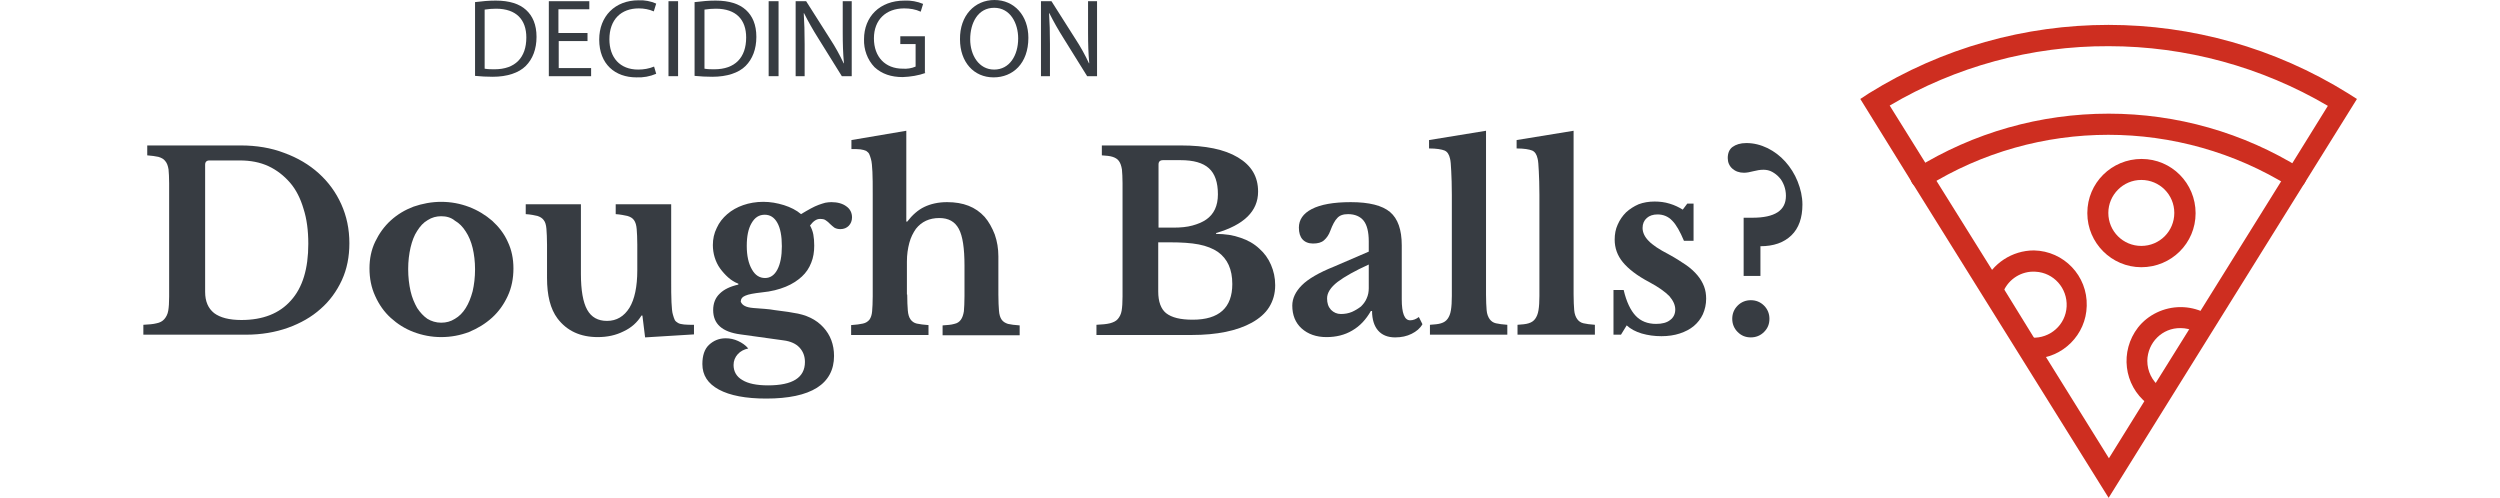 <?xml version="1.0" encoding="utf-8"?>
<!-- Generator: Adobe Illustrator 24.3.0, SVG Export Plug-In . SVG Version: 6.00 Build 0)  -->
<svg version="1.1" xmlns="http://www.w3.org/2000/svg" xmlns:xlink="http://www.w3.org/1999/xlink" x="0px" y="0px"
	 viewBox="0 0 833.6 166" style="enable-background:new 0 0 833.6 166;" xml:space="preserve">
<style type="text/css">
	.st0{fill:#373C42;}
	.st1{fill:#CE2E20;}
</style>
<g id="Layer_1">
</g>
<g id="Layer_3">
	<g>
		<g>
			<g id="Layer_2_1_">
				<g id="Layer_1-2">
					<g>
						<path class="st0" d="M158.4,0.7c2.3-0.3,4.6-0.5,6.9-0.5c4.6,0,7.9,1.1,10.1,3.1c2.2,2,3.5,4.9,3.5,9s-1.3,7.4-3.6,9.7
							c-2.3,2.3-6.2,3.6-11,3.6c-2,0-3.9-0.1-5.9-0.3L158.4,0.7z M161.6,22.9c1.1,0.2,2.2,0.2,3.3,0.2c6.9,0,10.6-3.9,10.6-10.6
							c0-5.9-3.3-9.6-10.1-9.6c-1.3,0-2.5,0.1-3.8,0.3V22.9z"/>
					</g>
					<g>
						<path class="st0" d="M196,13.7h-9.7v9h10.8v2.7h-14.1v-25h13.5v2.7h-10.3V11h9.7V13.7z"/>
					</g>
					<g>
						<path class="st0" d="M218.8,24.6c-2.1,0.9-4.3,1.3-6.6,1.2c-7.1,0-12.4-4.4-12.4-12.6c0-7.8,5.3-13.1,13.1-13.1
							c2-0.1,4.1,0.3,5.9,1.1L218,3.8c-1.6-0.7-3.3-1-5-1c-5.9,0-9.8,3.7-9.8,10.3c0,6.1,3.5,10.1,9.6,10.1c1.8,0,3.6-0.3,5.3-1
							L218.8,24.6z"/>
					</g>
					<g>
						<path class="st0" d="M226.1,0.4v25h-3.2v-25H226.1z"/>
					</g>
					<g>
						<path class="st0" d="M231.7,0.7c2.3-0.3,4.6-0.5,6.9-0.5c4.6,0,7.9,1.1,10.1,3.1s3.5,4.9,3.5,9s-1.3,7.4-3.6,9.7
							s-6.2,3.6-11.1,3.6c-2,0-3.9-0.1-5.9-0.3V0.7z M234.9,22.9c1.1,0.2,2.2,0.2,3.3,0.2c6.9,0,10.6-3.9,10.6-10.6
							c0-5.9-3.3-9.6-10.1-9.6c-1.3,0-2.5,0.1-3.8,0.3L234.9,22.9z"/>
					</g>
					<g>
						<path class="st0" d="M259.6,0.4v25h-3.3v-25H259.6z"/>
					</g>
					<g>
						<path class="st0" d="M265.3,25.4v-25h3.5l8,12.6c1.7,2.6,3.2,5.3,4.5,8.1h0.1c-0.3-3.3-0.4-6.4-0.4-10.3V0.4h3v25h-3.3
							l-7.9-12.7c-1.7-2.7-3.3-5.5-4.7-8.3H268c0.2,3.2,0.3,6.2,0.3,10.3v10.7H265.3z"/>
					</g>
					<g>
						<path class="st0" d="M308.7,24.3c-2.5,0.9-5.1,1.3-7.7,1.4c-3.8,0-6.9-1-9.4-3.3c-2.4-2.5-3.6-5.9-3.5-9.3
							c0-7.5,5.2-12.9,13.5-12.9c2.1-0.1,4.3,0.3,6.2,1.1l-0.8,2.6c-1.7-0.8-3.6-1.1-5.5-1.1c-6.1,0-10.1,3.8-10.1,10
							s3.8,10.1,9.6,10.1c1.5,0.1,2.9-0.1,4.3-0.7v-7.5h-5.1v-2.6h8.2V24.3z"/>
					</g>
					<g>
						<path class="st0" d="M342.9,12.6c0,8.6-5.2,13.2-11.6,13.2c-6.6,0-11.2-5.1-11.2-12.7C320,5.2,325,0,331.6,0
							S342.9,5.2,342.9,12.6z M323.5,13.1c0,5.3,2.9,10.1,8,10.1s8-4.7,8-10.4c0-5-2.6-10.2-8-10.2S323.5,7.6,323.5,13.1z"/>
					</g>
					<g>
						<path class="st0" d="M347.1,25.4v-25h3.5l8,12.6c1.7,2.6,3.2,5.3,4.5,8.1h0.1c-0.3-3.3-0.4-6.4-0.4-10.3V0.4h3v25h-3.3
							l-7.9-12.7c-1.7-2.7-3.3-5.5-4.7-8.3h-0.1c0.2,3.2,0.3,6.2,0.3,10.3v10.7H347.1z"/>
					</g>
					<g>
						<path class="st1" d="M703.1,37.9c22.7,0,44.9,6.3,64.2,18.3c1.7,1,2.2,3.2,1.1,4.9s-3.2,2.2-4.9,1.1c-37-23-84-23-121,0
							c-1.7,1-3.8,0.5-4.9-1.1s-0.5-3.8,1.1-4.9l0,0C658.1,44.2,680.3,37.9,703.1,37.9z"/>
						<path class="st1" d="M727.1,102.4c2.7,0,5.4,0.6,7.9,1.8l-3.1,6.3c-1.5-0.7-3.1-1.1-4.8-1.1c-6.1-0.1-11,4.8-11.1,10.9
							c0,3.5,1.6,6.7,4.3,8.8l-4.3,5.5c-7.9-6.2-9.2-17.5-3.1-25.4C716.2,105,721.5,102.4,727.1,102.4L727.1,102.4z"/>
						<path class="st1" d="M678.2,83.5c10,0.2,17.9,8.5,17.6,18.5c-0.2,9.6-8,17.4-17.6,17.6c-0.3,0-0.6,0-1,0l0.3-7
							c6.1,0.3,11.3-4.3,11.6-10.4c0.3-6.1-4.3-11.3-10.4-11.6c-4.6-0.3-8.9,2.4-10.7,6.6l-6.5-2.8
							C664.3,87.9,670.9,83.5,678.2,83.5z"/>
						<path class="st1" d="M714,89.1c10,0,18.1-8,18.1-18c0-10-8-18.1-18-18.1c-10,0-18.1,8-18.1,18c0,0,0,0,0,0.1
							C696,81,704.1,89.1,714,89.1z M714,60c6.1,0,11,4.9,11,11c0,6.1-4.9,11-11,11s-11-4.9-11-11l0,0C703,65,707.9,60,714,60
							L714,60z"/>
						<path class="st1" d="M637.7,61.1L703.1,166l65.3-104.9L785.9,33l-3-1.9C734,0.7,672.1,0.7,623.2,31.1l-2.9,1.9L637.7,61.1z
							 M703.1,15.4c25.7,0,51,6.9,73.1,19.9l-11.9,19.2l-3.7,6l-26.9,43.2l-3.8,6.2l-11.1,17.8l-3.8,6.1l-11.8,19l-20.9-33.6
							l-4.1-6.6l0,0l-9.8-15.9l-4.1-6.6l-18.6-29.8l-3.7-6l-11.9-19.1C652.1,22.2,677.3,15.3,703.1,15.4L703.1,15.4z"/>
					</g>
				</g>
			</g>
		</g>
		<g>
			<path class="st0" d="M47.8,111.6v-3.3c1.8-0.1,3.3-0.2,4.4-0.5c1.1-0.2,2-0.7,2.6-1.4c0.6-0.7,1.1-1.6,1.3-2.8
				c0.2-1.2,0.3-2.7,0.3-4.7V61.1c0-1.9-0.1-3.5-0.2-4.6c-0.2-1.2-0.5-2.1-1.1-2.8c-0.5-0.7-1.3-1.1-2.3-1.4c-1-0.2-2.2-0.4-3.7-0.5
				v-3.3h31.2c5.2,0,10.1,0.8,14.5,2.5c4.4,1.6,8.3,3.9,11.5,6.8c3.2,2.9,5.7,6.3,7.5,10.3c1.8,4,2.7,8.3,2.7,13
				c0,4.5-0.8,8.6-2.5,12.3c-1.7,3.7-4.1,7-7.1,9.6c-3,2.7-6.7,4.8-10.9,6.3c-4.2,1.5-8.9,2.3-14,2.3H47.8z M69.8,53.5
				c-0.9,0-1.4,0.5-1.4,1.4v42.4c0,3.2,1,5.5,3,7.1c2,1.5,5,2.3,9.1,2.3c7.2,0,12.7-2.2,16.5-6.5c3.9-4.3,5.8-10.6,5.8-18.9
				c0-4.4-0.5-8.3-1.6-11.7c-1-3.4-2.5-6.4-4.5-8.7s-4.4-4.2-7.2-5.5c-2.8-1.3-6-1.9-9.5-1.9H69.8z"/>
			<path class="st0" d="M147.1,67.3c3.3,0,6.4,0.6,9.3,1.7c2.9,1.1,5.5,2.7,7.7,4.6c2.2,2,4,4.3,5.2,7c1.3,2.7,1.9,5.7,1.9,8.9
				c0,3.3-0.6,6.4-1.9,9.2c-1.3,2.8-3,5.2-5.2,7.2c-2.2,2-4.8,3.6-7.7,4.8c-2.9,1.1-6,1.7-9.3,1.7c-3.2,0-6.3-0.6-9.2-1.7
				c-2.9-1.1-5.4-2.7-7.6-4.7c-2.2-2-3.9-4.4-5.2-7.3c-1.3-2.8-1.9-5.9-1.9-9.2c0-3.2,0.6-6.2,1.9-8.9c1.3-2.7,3-5.1,5.2-7.1
				c2.2-2,4.7-3.5,7.6-4.6C140.8,67.9,143.9,67.3,147.1,67.3z M147.1,72.1c-1.6,0-3.1,0.4-4.5,1.3c-1.4,0.8-2.5,2-3.5,3.6
				c-1,1.5-1.7,3.4-2.2,5.5c-0.5,2.2-0.8,4.6-0.8,7.2c0,2.7,0.3,5.2,0.8,7.4c0.5,2.2,1.3,4,2.2,5.6c1,1.5,2.1,2.7,3.4,3.6
				c1.3,0.8,2.9,1.3,4.6,1.3c1.7,0,3.2-0.4,4.6-1.3c1.4-0.8,2.6-2,3.6-3.6c1-1.6,1.7-3.4,2.3-5.6c0.5-2.2,0.8-4.6,0.8-7.3
				c0-2.6-0.3-5-0.8-7.1c-0.5-2.1-1.3-4-2.3-5.5c-1-1.6-2.2-2.8-3.6-3.6C150.4,72.5,148.8,72.1,147.1,72.1z"/>
			<path class="st0" d="M212.5,81.6c0-2.2-0.1-3.9-0.2-5.2c-0.1-1.3-0.4-2.3-0.9-3c-0.5-0.7-1.2-1.1-2.2-1.4c-1-0.2-2.3-0.5-3.9-0.6
				v-3.3h18.5V93c0,3.3,0,5.9,0.1,7.8s0.2,3.3,0.5,4.2c0.2,0.7,0.4,1.3,0.6,1.7c0.2,0.4,0.6,0.7,1.1,1s1.2,0.4,2,0.5
				c0.8,0.1,2,0.1,3.3,0.1v3.2l-16.3,1l-0.9-7.3h-0.3c-1.4,2.3-3.4,4.1-6,5.3c-2.6,1.3-5.4,1.9-8.6,1.9c-5.8,0-10.3-2.1-13.4-6.2
				c-2.4-3.2-3.5-7.7-3.5-13.5V81.6c0-2.2-0.1-4-0.2-5.3c-0.1-1.3-0.4-2.3-0.9-2.9c-0.5-0.7-1.2-1.1-2.1-1.4
				c-0.9-0.2-2.2-0.5-3.9-0.6v-3.3h18.4v23.2c0,5.5,0.7,9.5,2.1,12c1.4,2.5,3.6,3.7,6.6,3.7c3.2,0,5.7-1.5,7.5-4.4
				c1.7-2.8,2.6-7,2.6-12.5V81.6z"/>
			<path class="st0" d="M251.2,102.7c1.5,0.1,2.8,0.2,3.9,0.3c1.1,0.1,2.2,0.2,3.2,0.4c1,0.1,2,0.3,3,0.4c1,0.1,2.1,0.3,3.2,0.5
				c4.3,0.6,7.6,2.2,10,4.8c2.4,2.6,3.6,5.8,3.6,9.6c0,4.6-1.9,8.2-5.7,10.6c-3.8,2.4-9.5,3.6-16.9,3.6c-6.8,0-12.1-1-15.8-3
				c-3.7-2-5.5-4.8-5.5-8.5c0-2.8,0.7-5,2.2-6.4c1.5-1.4,3.3-2.2,5.6-2.2c1.4,0,2.8,0.3,4.1,0.9c1.3,0.6,2.5,1.4,3.4,2.5
				c-1.4,0.3-2.6,0.9-3.5,1.9c-0.9,1-1.4,2.2-1.4,3.6c0,2.2,1,3.9,2.9,5c1.9,1.2,4.8,1.8,8.6,1.8c8.2,0,12.3-2.6,12.3-7.8
				c0-1.9-0.6-3.5-1.8-4.8c-1.2-1.3-3-2.1-5.3-2.4l-14.4-2c-6.1-0.8-9.1-3.5-9.1-8.1c0-2.2,0.7-4.1,2.2-5.5c1.4-1.4,3.5-2.4,6.2-3
				v-0.3c-1.3-0.5-2.4-1.2-3.4-2.1c-1-0.9-1.9-1.9-2.7-3c-0.8-1.1-1.4-2.4-1.8-3.7c-0.4-1.3-0.6-2.7-0.6-4.1c0-2,0.4-3.9,1.3-5.7
				c0.8-1.8,2-3.3,3.5-4.6c1.5-1.3,3.3-2.3,5.3-3c2-0.7,4.3-1.1,6.7-1.1c2.4,0,4.6,0.4,6.9,1.1c2.2,0.7,4.2,1.7,5.7,3
				c1.3-0.8,2.4-1.4,3.3-1.9c0.9-0.5,1.8-0.9,2.6-1.2c0.8-0.3,1.5-0.5,2.2-0.7c0.7-0.1,1.3-0.2,2-0.2c2.1,0,3.8,0.5,5,1.4
				c1.3,0.9,1.9,2.2,1.9,3.7c0,1.1-0.4,2.1-1.1,2.8c-0.7,0.7-1.6,1.1-2.8,1.1c-0.8,0-1.5-0.2-2-0.5c-0.5-0.4-1-0.8-1.4-1.2
				c-0.5-0.5-0.9-0.9-1.4-1.2c-0.5-0.4-1.1-0.5-2-0.5c-1.1,0-2.2,0.7-3.3,2.2c0.5,0.9,0.9,1.9,1.1,3c0.2,1.1,0.3,2.3,0.3,3.7
				c0,2.1-0.3,4-1,5.7c-0.7,1.8-1.7,3.3-3.1,4.6c-1.4,1.3-3.2,2.5-5.4,3.4s-4.8,1.6-8,1.9c-2.6,0.3-4.4,0.6-5.5,1.1
				c-1,0.4-1.5,1.1-1.5,2C247.5,101.8,248.7,102.5,251.2,102.7z M255.1,92.7c1.7,0,3.1-0.9,4.1-2.8c1-1.9,1.5-4.5,1.5-7.8
				c0-3.4-0.5-6-1.5-7.8c-1-1.8-2.4-2.7-4.2-2.7c-1.9,0-3.3,0.9-4.4,2.8c-1.1,1.9-1.6,4.4-1.6,7.6c0,3.3,0.6,5.9,1.7,7.8
				C251.8,91.8,253.3,92.7,255.1,92.7z"/>
			<path class="st0" d="M302.5,98.2c0,2.2,0.1,4,0.2,5.3c0.1,1.3,0.4,2.3,0.9,3c0.5,0.7,1.2,1.2,2.1,1.4c1,0.2,2.3,0.4,3.9,0.5v3.3
				h-25.8v-3.3c1.6-0.1,3-0.3,3.9-0.5c1-0.2,1.7-0.7,2.2-1.3c0.5-0.7,0.8-1.6,0.9-2.8c0.1-1.2,0.2-2.9,0.2-5V65c0-3.3,0-5.9-0.1-7.7
				c-0.1-1.9-0.2-3.3-0.5-4.3c-0.2-0.7-0.4-1.3-0.6-1.7c-0.2-0.4-0.6-0.7-1-1c-0.5-0.2-1.1-0.4-1.9-0.5c-0.8-0.1-1.8-0.1-3-0.1v-3
				l18.3-3.1v30.3h0.3c1.7-2.2,3.6-3.9,5.7-4.9c2.1-1,4.6-1.6,7.6-1.6c5.4,0,9.5,1.6,12.5,4.9c1.4,1.6,2.5,3.6,3.4,5.9
				c0.8,2.3,1.2,4.7,1.2,7.3v12.7c0,2.3,0.1,4.1,0.2,5.4c0.1,1.3,0.4,2.3,0.9,3c0.5,0.7,1.2,1.1,2.1,1.4c0.9,0.2,2.2,0.4,3.9,0.5
				v3.3h-25.7v-3.3c1.6-0.1,2.9-0.2,3.9-0.5c1-0.2,1.7-0.7,2.2-1.4c0.5-0.7,0.8-1.6,1-2.8c0.1-1.2,0.2-2.9,0.2-5V88.6
				c0-5.8-0.6-9.9-1.9-12.3c-1.3-2.4-3.4-3.6-6.5-3.6c-3.3,0-5.9,1.2-7.8,3.6c-0.9,1.3-1.7,2.8-2.2,4.7c-0.5,1.9-0.8,3.9-0.8,6.2
				V98.2z"/>
			<path class="st0" d="M365.6,111.6v-3.3c1.9-0.1,3.3-0.2,4.5-0.5c1.1-0.3,2-0.7,2.6-1.4c0.6-0.7,1.1-1.6,1.3-2.8
				c0.2-1.2,0.3-2.8,0.3-4.7V61.1c0-1.9-0.1-3.5-0.2-4.6c-0.2-1.2-0.5-2.1-1-2.8c-0.5-0.7-1.2-1.1-2.1-1.4s-2.1-0.4-3.6-0.5v-3.3
				h26.3c8.3,0,14.6,1.3,19.1,4c4.5,2.7,6.7,6.4,6.7,11.4c0,6.5-4.7,11.1-14,13.8v0.3c3,0,5.7,0.4,8.2,1.3c2.4,0.8,4.5,2,6.2,3.6
				c1.7,1.5,3,3.3,3.9,5.4c0.9,2.1,1.4,4.3,1.4,6.8c0,2.8-0.7,5.2-2,7.3c-1.3,2.1-3.3,3.8-5.8,5.2c-4.9,2.7-11.6,4.1-20.1,4.1H365.6
				z M391.2,75.9c2.5,0,4.6-0.2,6.4-0.7c1.8-0.5,3.3-1.1,4.6-2c2.6-1.8,3.9-4.6,3.9-8.4c0-4-1-6.9-3-8.7c-2-1.8-5.1-2.7-9.5-2.7
				h-5.8c-1,0-1.5,0.5-1.5,1.4v21.1H391.2z M397.7,106.6c8.8,0,13.2-4,13.2-11.9c0-4.9-1.6-8.4-4.8-10.7c-1.6-1.1-3.8-2-6.4-2.5
				c-2.6-0.5-5.8-0.7-9.6-0.7h-3.9v16.4c0,3.4,0.9,5.8,2.6,7.2C390.7,105.9,393.6,106.6,397.7,106.6z"/>
			<path class="st0" d="M456.4,83.9v-3.4c0-3.2-0.6-5.5-1.7-6.9c-1.1-1.4-2.9-2.2-5.2-2.2c-1.6,0-2.8,0.4-3.6,1.3
				c-0.8,0.8-1.6,2.3-2.3,4.2c-0.5,1.4-1.2,2.4-2.1,3.2c-0.9,0.8-2.1,1.1-3.7,1.1c-1.5,0-2.7-0.5-3.5-1.4c-0.8-0.9-1.2-2.2-1.2-3.9
				c0-2.6,1.4-4.7,4.3-6.2c2.9-1.5,7.2-2.3,13-2.3c6.1,0,10.5,1.1,13.1,3.3s3.9,5.9,3.9,11.1v18c0,4.6,0.9,7,2.8,7
				c1,0,2-0.4,2.9-1.1l1.2,2.4c-0.8,1.4-2,2.4-3.6,3.2s-3.4,1.2-5.5,1.2c-2.5,0-4.4-0.8-5.7-2.3c-1.3-1.5-2-3.7-2-6.5h-0.4
				c-1.6,2.8-3.6,5-6.2,6.5c-2.5,1.5-5.4,2.2-8.6,2.2c-3.4,0-6.2-1-8.3-2.9c-2.1-1.9-3.1-4.5-3.1-7.6c0-2.4,1.1-4.7,3.2-6.8
				c2.1-2.1,5.7-4.2,10.7-6.2L456.4,83.9z M456.4,88.2c-4.6,2.1-8,4-10.4,5.8c-2.3,1.8-3.5,3.6-3.5,5.5c0,1.6,0.4,2.8,1.3,3.8
				c0.9,0.9,2,1.4,3.3,1.4c1.3,0,2.5-0.2,3.7-0.7c1.1-0.5,2.1-1.1,3-1.8c0.8-0.8,1.5-1.7,1.9-2.7c0.5-1.1,0.7-2.2,0.7-3.4V88.2z"/>
			<path class="st0" d="M495.5,98.2c0,2.2,0.1,3.9,0.2,5.2s0.5,2.3,1,3c0.5,0.7,1.2,1.2,2.1,1.4c0.9,0.2,2.2,0.4,3.8,0.5v3.3h-25.8
				v-3.3c1.5-0.1,2.8-0.2,3.7-0.5c1-0.3,1.7-0.8,2.2-1.5c0.5-0.7,0.9-1.6,1.1-2.9c0.2-1.2,0.3-2.8,0.3-4.7V64.9
				c0-3.2-0.1-5.8-0.2-7.8c-0.1-2.1-0.2-3.5-0.4-4.2c-0.3-1.4-0.9-2.3-1.8-2.7c-1-0.4-2.7-0.7-5.2-0.7v-2.8l19-3.1V98.2z"/>
			<path class="st0" d="M524.7,98.2c0,2.2,0.1,3.9,0.2,5.2s0.5,2.3,1,3c0.5,0.7,1.2,1.2,2.1,1.4c0.9,0.2,2.2,0.4,3.8,0.5v3.3H506
				v-3.3c1.5-0.1,2.8-0.2,3.7-0.5c1-0.3,1.7-0.8,2.2-1.5c0.5-0.7,0.9-1.6,1.1-2.9c0.2-1.2,0.3-2.8,0.3-4.7V64.9
				c0-3.2-0.1-5.8-0.2-7.8c-0.1-2.1-0.2-3.5-0.4-4.2c-0.3-1.4-0.9-2.3-1.8-2.7c-1-0.4-2.7-0.7-5.2-0.7v-2.8l19-3.1V98.2z"/>
			<path class="st0" d="M540.5,111.6h-2.5V96.7h3.4c0.9,3.9,2.3,6.8,4,8.6c1.7,1.8,4,2.7,6.8,2.7c2,0,3.6-0.4,4.7-1.3
				c1.1-0.8,1.7-2,1.7-3.5c0-1.5-0.7-3-2-4.5c-1.4-1.4-3.6-3-6.6-4.6c-4.2-2.2-7.1-4.5-8.9-6.7c-1.8-2.2-2.7-4.7-2.7-7.5
				c0-1.8,0.3-3.5,1-5c0.7-1.6,1.6-2.9,2.8-4.1c1.2-1.1,2.6-2,4.2-2.7c1.6-0.6,3.4-0.9,5.3-0.9c1.7,0,3.4,0.2,5,0.7
				c1.7,0.5,3.1,1.2,4.4,2l1.5-2h2.1v12.4h-3.2c-1.3-3.1-2.6-5.4-3.9-6.7c-1.3-1.4-3-2.1-4.9-2.1c-1.5,0-2.7,0.4-3.6,1.2
				c-0.9,0.8-1.4,1.9-1.4,3.3c0,1.5,0.7,3,2,4.3c1.3,1.4,3.6,2.9,6.7,4.5c2.2,1.2,4.1,2.4,5.7,3.5c1.6,1.1,2.9,2.3,3.9,3.5
				c1,1.2,1.7,2.4,2.2,3.7c0.5,1.3,0.7,2.7,0.7,4.1c0,1.9-0.4,3.6-1.1,5.2c-0.7,1.5-1.7,2.8-3,3.9c-1.3,1.1-2.9,1.9-4.7,2.5
				c-1.8,0.6-3.9,0.9-6.1,0.9c-2.4,0-4.5-0.3-6.6-0.9c-2-0.6-3.7-1.5-5-2.7L540.5,111.6z"/>
			<path class="st0" d="M581.4,92V72.6h2.9c7.5,0,11.2-2.4,11.2-7.3c0-1.2-0.2-2.3-0.6-3.4c-0.4-1-0.9-2-1.6-2.7
				c-0.7-0.8-1.5-1.4-2.4-1.9c-0.9-0.5-1.9-0.7-2.9-0.7c-1.1,0-2.2,0.2-3.4,0.5c-1.1,0.3-2.2,0.5-3.1,0.5c-1.6,0-2.9-0.5-3.9-1.4
				c-1-0.9-1.5-2.1-1.5-3.5c0-1.6,0.5-2.9,1.6-3.7c1.1-0.8,2.6-1.3,4.6-1.3c2.5,0,4.8,0.6,7.1,1.7c2.2,1.1,4.2,2.6,5.9,4.5
				c1.7,1.9,3.1,4.1,4.1,6.6c1,2.5,1.6,5.1,1.6,7.7c0,4.4-1.2,7.9-3.7,10.3c-2.5,2.4-5.9,3.6-10.3,3.6V92H581.4z M577.6,106.3
				c0-1.7,0.6-3.2,1.8-4.4c1.2-1.2,2.7-1.8,4.4-1.8c1.7,0,3.2,0.6,4.4,1.8c1.2,1.2,1.8,2.7,1.8,4.4c0,1.8-0.6,3.2-1.8,4.4
				c-1.2,1.2-2.7,1.8-4.4,1.8c-1.8,0-3.2-0.6-4.4-1.8C578.2,109.5,577.6,108,577.6,106.3z"/>
		</g>
	</g>
</g>
</svg>

